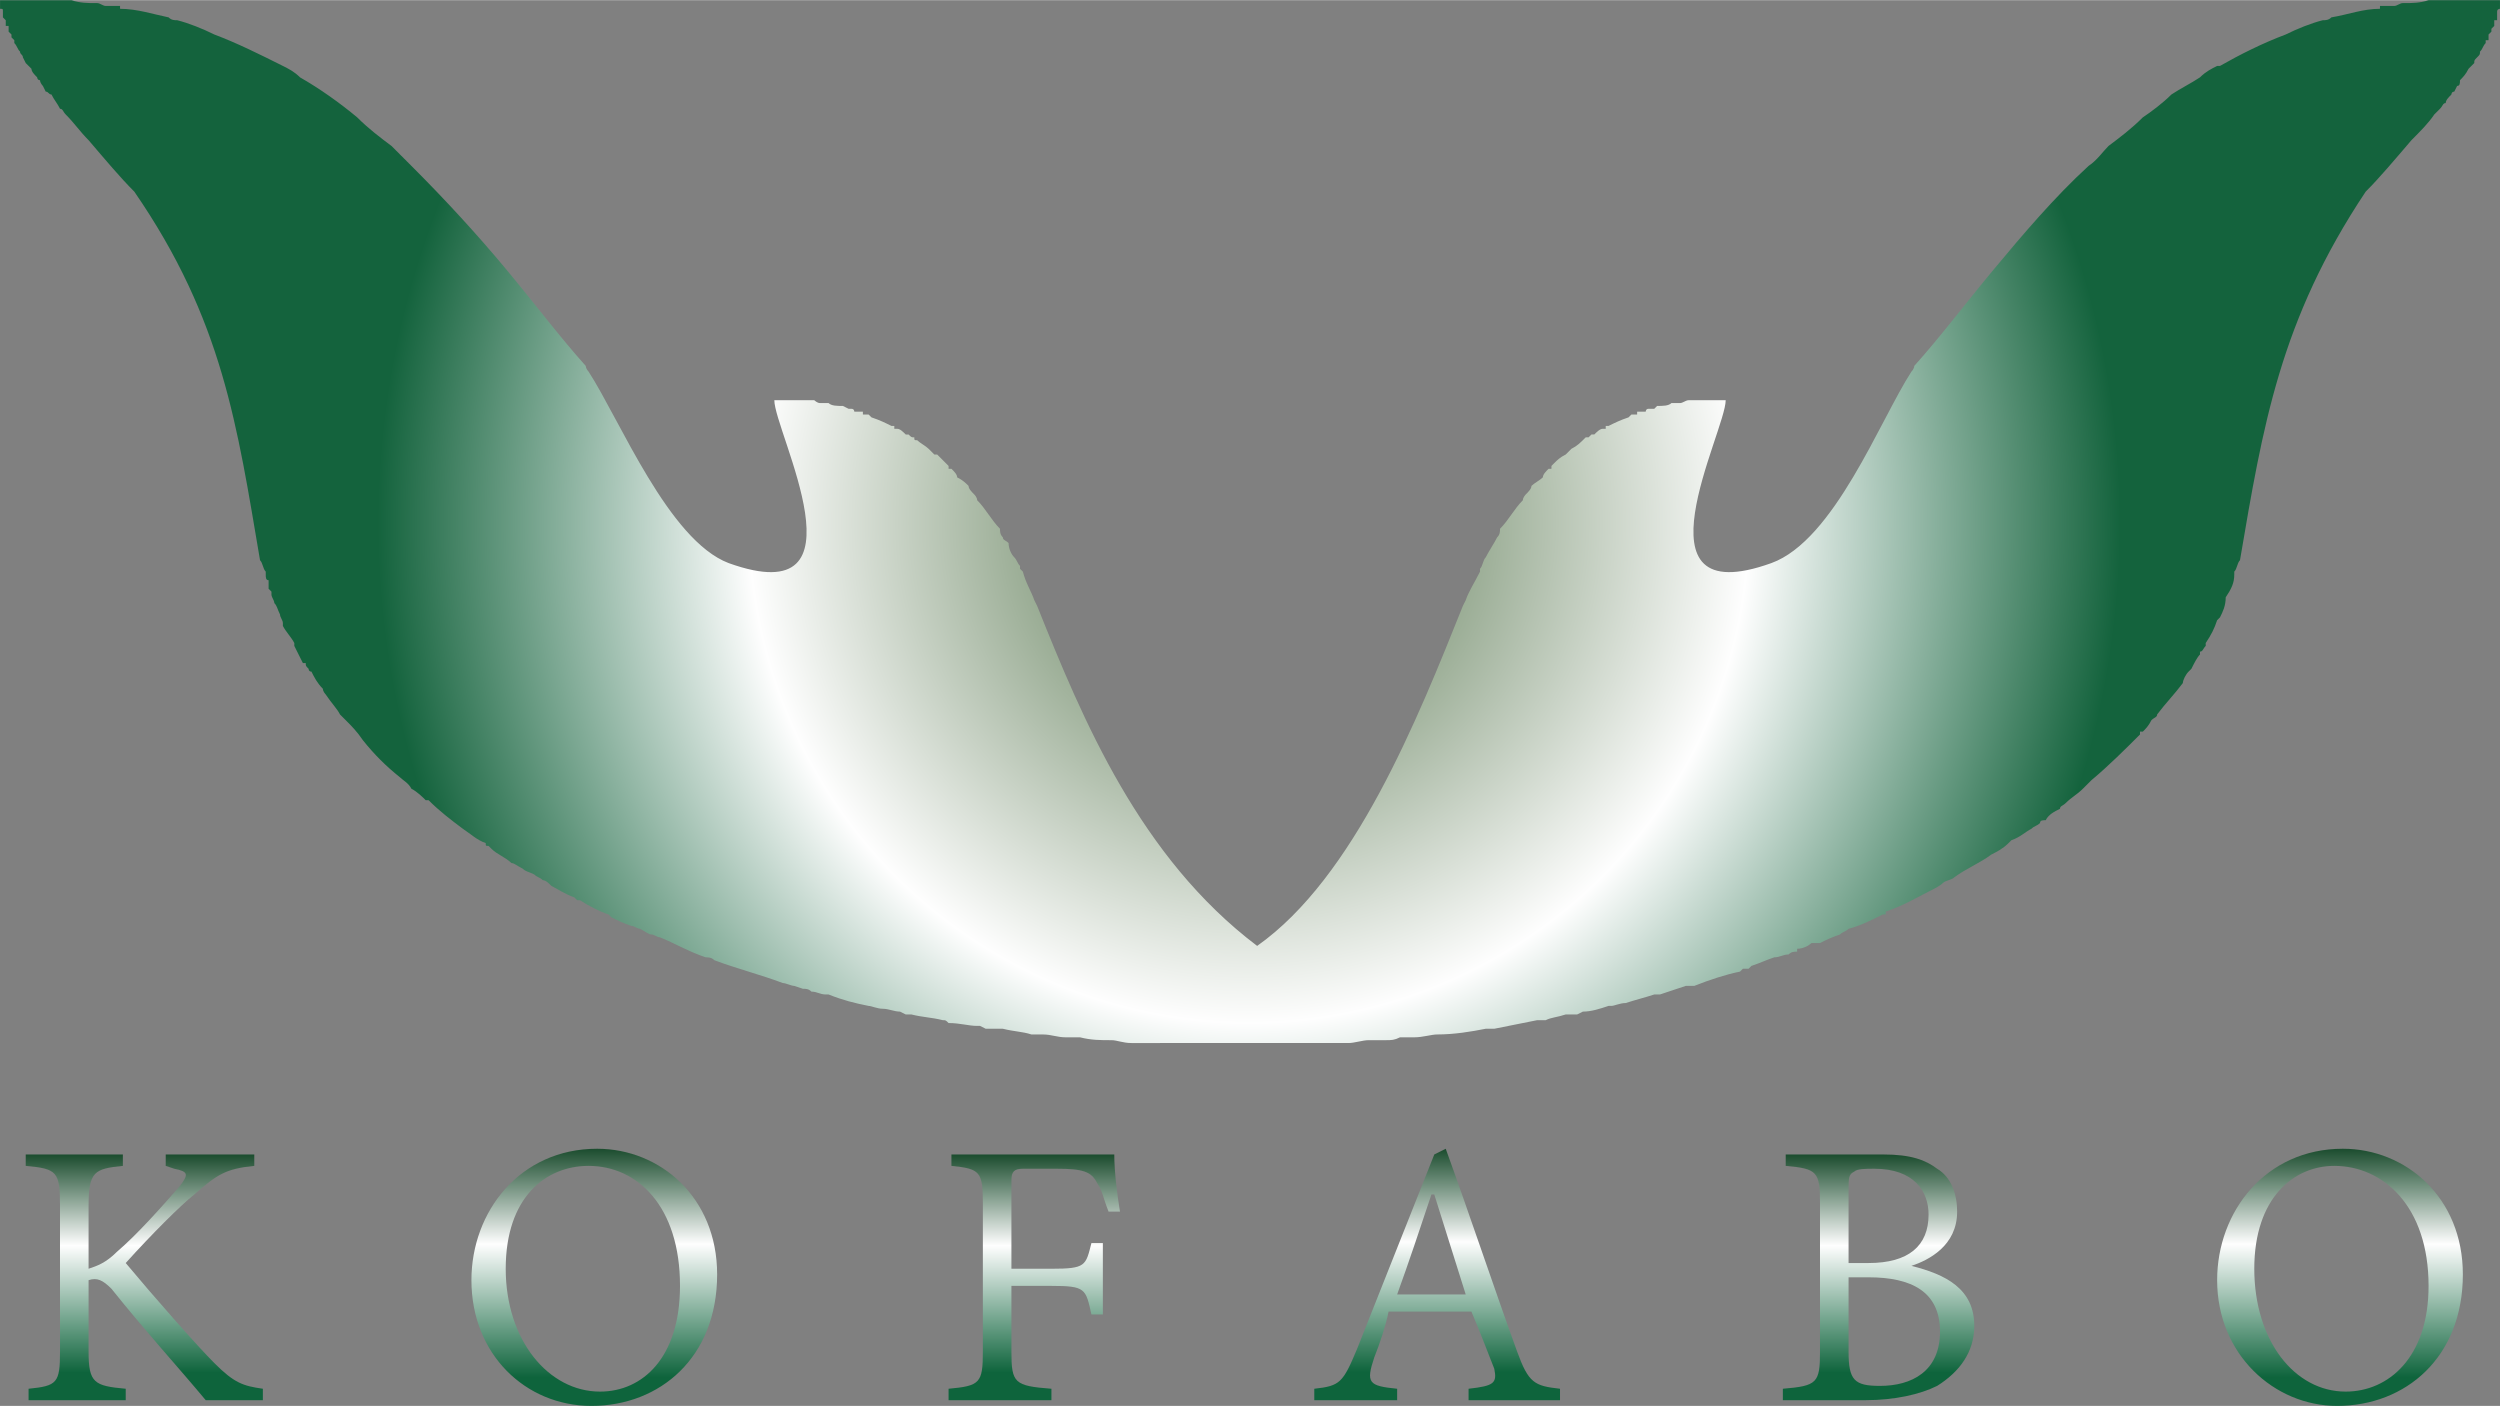 <?xml version="1.0" encoding="UTF-8"?>
<!DOCTYPE svg PUBLIC "-//W3C//DTD SVG 1.1//EN" "http://www.w3.org/Graphics/SVG/1.1/DTD/svg11.dtd">
<!-- Creator: CorelDRAW X8 -->
<svg xmlns="http://www.w3.org/2000/svg" xml:space="preserve" width="873px" height="491px" version="1.1" style="shape-rendering:geometricPrecision; text-rendering:geometricPrecision; image-rendering:optimizeQuality; fill-rule:evenodd; clip-rule:evenodd"
viewBox="0 0 875 492"
 xmlns:xlink="http://www.w3.org/1999/xlink">
 <rect x="0" y="0" width="875" height="492" fill="#808080" stroke="none"/>
 <defs>
  <style type="text/css">
   <![CDATA[
    .fil3 {fill:url(#id0)}
    .fil1 {fill:url(#id1)}
    .fil0 {fill:url(#id2)}
    .fil2 {fill:url(#id3)}
    .fil5 {fill:url(#id4)}
    .fil4 {fill:url(#id5)}
    .fil6 {fill:url(#id6)}
   ]]>
  </style>
  <linearGradient id="id0" gradientUnits="userSpaceOnUse" x1="503.015" y1="489.79" x2="503.015" y2="402.345">
   <stop offset="0" style="stop-opacity:1; stop-color:#0E643C"/>
   <stop offset="0.11" style="stop-opacity:1; stop-color:#0E643C"/>
   <stop offset="0.631" style="stop-opacity:1; stop-color:#FEFEFE"/>
   <stop offset="1" style="stop-opacity:1; stop-color:#1D4E30"/>
  </linearGradient>
  <linearGradient id="id1" gradientUnits="userSpaceOnUse" xlink:href="#id0" x1="207.948" y1="491.87" x2="207.948" y2="402.345">
  </linearGradient>
  <linearGradient id="id2" gradientUnits="userSpaceOnUse" xlink:href="#id0" x1="50.534" y1="489.79" x2="50.534" y2="404.426">
  </linearGradient>
  <linearGradient id="id3" gradientUnits="userSpaceOnUse" xlink:href="#id0" x1="362.001" y1="489.79" x2="362.001" y2="404.426">
  </linearGradient>
  <linearGradient id="id4" gradientUnits="userSpaceOnUse" xlink:href="#id0" x1="819.158" y1="491.87" x2="819.158" y2="402.345">
  </linearGradient>
  <linearGradient id="id5" gradientUnits="userSpaceOnUse" xlink:href="#id0" x1="657.795" y1="489.79" x2="657.795" y2="404.426">
  </linearGradient>
  <radialGradient id="id6" gradientUnits="userSpaceOnUse" gradientTransform="matrix(0.766 -0 -0 -0.766 102 323)" cx="437.543" cy="182.693" r="437.544" fx="437.543" fy="182.693">
   <stop offset="0" style="stop-opacity:1; stop-color:#47693D"/>
   <stop offset="0.522" style="stop-opacity:1; stop-color:#FEFEFE"/>
   <stop offset="0.91" style="stop-opacity:1; stop-color:#14633D"/>
   <stop offset="1" style="stop-opacity:1; stop-color:#14633D"/>
  </radialGradient>
 </defs>
 <g id="Warstwa_x0020_1">
  <path class="fil0" d="M72 490c-10,-12 -21,-24 -33,-39 -3,-3 -5,-4 -8,-3l0 25c0,11 2,12 13,13l0 4 -34 0 0 -4c10,-1 11,-2 11,-13l0 -51c0,-12 -1,-13 -12,-14l0 -4 34 0 0 4c-10,1 -12,2 -12,14l0 22c3,-1 6,-2 10,-6 7,-6 15,-15 22,-23 3,-4 3,-5 -2,-6l-3 -1 0 -4 31 0 0 4c-10,1 -13,3 -21,10 -5,4 -15,14 -24,24 10,12 25,29 31,35 7,7 10,8 17,9l0 4 -20 0z"/>
  <path class="fil1" d="M206 408c-15,0 -29,11 -29,36 0,25 15,43 33,43 15,0 28,-12 28,-37 0,-28 -15,-42 -32,-42l0 0zm3 -6c22,0 42,17 42,44 0,29 -20,46 -44,46 -23,0 -42,-18 -42,-44 0,-24 17,-46 44,-46l0 0z"/>
  <path class="fil2" d="M388 424c-2,-5 -2,-7 -4,-10 -2,-4 -5,-5 -14,-5l-12 0c-3,0 -4,1 -4,4l0 31 14 0c12,0 12,-1 14,-9l4 0 0 25 -4 0c-2,-9 -2,-10 -14,-10l-14 0 0 23c0,11 1,12 14,13l0 4 -36 0 0 -4c11,-1 12,-2 12,-13l0 -52c0,-11 -1,-12 -11,-13l0 -4 57 0c0,6 1,14 2,20l-4 0z"/>
  <path class="fil3" d="M502 418l-1 0c-4,12 -8,24 -12,35l24 0 -11 -35zm12 72l0 -4c9,-1 10,-2 9,-7 -2,-5 -5,-13 -8,-20l-29 0c-1,5 -3,11 -5,16 -3,9 -2,10 8,11l0 4 -29 0 0 -4c9,-1 10,-2 15,-14l27 -68 4 -2c8,22 17,49 25,71 4,11 6,12 15,13l0 4 -32 0z"/>
  <path class="fil4" d="M647 473c0,10 2,12 11,12 11,0 21,-5 21,-19 0,-14 -10,-19 -25,-19l-7 0 0 26zm7 -31c14,0 21,-6 21,-17 0,-8 -5,-16 -19,-16 -3,0 -6,0 -7,1 -2,1 -2,2 -2,7l0 25 7 0zm15 1c12,3 22,8 22,21 0,9 -5,16 -13,21 -6,3 -15,5 -25,5l-29 0 0 -4c12,-1 13,-2 13,-13l0 -52c0,-11 -1,-12 -12,-13l0 -4 34 0c10,0 15,2 19,5 5,3 7,9 7,15 0,12 -10,17 -16,19l0 0z"/>
  <path class="fil5" d="M817 408c-14,0 -28,11 -28,36 0,25 14,43 32,43 15,0 29,-12 29,-37 0,-28 -16,-42 -33,-42l0 0zm3 -6c22,0 42,17 42,44 0,29 -20,46 -44,46 -22,0 -42,-18 -42,-44 0,-24 17,-46 44,-46l0 0z"/>
  <path class="fil6" d="M406 365l0 0 0 0c-3,0 -7,0 -10,0l0 0 0 0c-3,0 -5,-1 -7,-1l0 0 0 0c-4,0 -7,0 -11,-1l0 0 -1 0c-1,0 -3,0 -4,0l0 0 0 0c-3,0 -5,-1 -8,-1l0 0 0 0c-1,0 -3,0 -4,0l0 0 0 0c-3,-1 -6,-1 -10,-2l0 0 0 0c-1,0 -2,0 -3,0l0 0 0 0c-1,0 -2,0 -3,0l0 0 0 0 -2 -1 0 0 -1 0c-3,0 -6,-1 -10,-1l0 0 0 0c-1,-1 -1,-1 -2,-1l0 0 0 0c-4,-1 -7,-1 -11,-2l0 0 0 0 -2 0 0 0 0 0 -2 -1 0 0 0 0c-2,0 -4,-1 -6,-1l0 0 0 0c-2,0 -4,-1 -5,-1l0 0 0 0c-5,-1 -9,-2 -14,-4l0 0 0 0 -1 0 0 0 0 0c-2,0 -3,-1 -5,-1l0 0 0 0c-1,-1 -2,-1 -3,-1l0 0 0 0 -3 -1 0 0c-1,0 -3,-1 -4,-1l0 0 0 0c-8,-3 -16,-5 -24,-8l0 0 0 0c-1,-1 -2,-1 -3,-1l0 0 0 0c-6,-2 -11,-5 -16,-7l0 0 0 0c-1,0 -2,-1 -3,-1l0 0 0 0c-1,0 -2,-1 -4,-2l0 0 0 0c-1,0 -2,-1 -3,-1l0 0 0 0c-3,-1 -5,-2 -7,-3l0 0 0 0 -1 -1 0 0 0 0c-3,-1 -7,-3 -10,-5l0 0 0 0 -1 0 0 0 0 0 -1 -1 0 0 0 0c-3,-1 -6,-3 -8,-4l0 0 0 0c-1,-1 -2,-2 -3,-2l0 0 0 0c-1,-1 -2,-1 -3,-2l0 0 0 0c-2,-1 -3,-1 -4,-2l0 0 0 0c-2,-1 -3,-2 -4,-2l0 0 0 0c-2,-2 -5,-3 -7,-5l0 0 0 0 -1 -1 0 0 0 0c-1,0 -1,0 -1,-1l0 0 0 0c-3,-1 -5,-3 -8,-5l0 0 0 0c-4,-3 -8,-6 -12,-10l0 0 -1 0c-1,-1 -3,-3 -5,-4l0 0 0 0c-1,-2 -3,-3 -4,-4l0 0 0 0c-5,-4 -9,-8 -13,-13l0 0 0 0 0 0 0 0 0 0 0 0 0 0 0 0c-2,-3 -4,-5 -6,-7l0 0 0 0c0,0 -1,-1 -2,-2l0 0 0 0c-1,-2 -3,-4 -5,-7l0 0 0 0c0,0 -1,-1 -1,-2l0 0 0 0c-2,-2 -3,-4 -4,-6l0 0 0 0c-1,0 -1,-1 -1,-1l0 0 0 0c-1,-1 -1,-1 -1,-2l0 0 -1 0c-1,-2 -2,-4 -3,-6l0 0 0 0 0 -1 0 0 0 0c-1,-2 -3,-4 -4,-6l0 -1 0 0c0,0 0,0 0,0l0 0 0 0c0,-1 -1,-2 -1,-3l0 0 0 0c-1,-2 -1,-3 -2,-4l0 0 0 0c0,-1 -1,-2 -1,-3l0 0 0 0c0,0 0,0 0,-1l0 0 0 0 -1 -1 0 0 0 0c0,-1 0,-2 0,-3l0 0 0 0c-1,0 -1,-1 -1,-2l0 -1 0 0c-1,-1 -1,-3 -2,-4 -8,-47 -13,-84 -44,-129 -5,-5 -10,-11 -16,-18l0 0 0 0c-3,-3 -5,-6 -8,-9l0 0 0 0c-1,-1 -1,-2 -2,-2l0 0 0 0c-1,-2 -2,-3 -3,-5l0 0 0 0c-1,0 -1,-1 -2,-1l0 0 0 0 -1 -2 0 0 0 0c0,0 -1,-1 -1,-2l0 0 0 0c-1,0 -1,-1 -1,-1l0 0 0 0c-1,-1 -2,-2 -2,-3l0 0 0 0 -1 -1 0 0 0 0c0,0 -1,-1 -1,-1l0 0 0 0 -1 -2 0 0 0 0 0 0 0 0 0 0c0,-1 -1,-1 -1,-2l0 0 0 0c-1,-1 -1,-2 -2,-3l0 0 0 0 0 -1 0 0 0 0 -1 -1 0 0 0 0 0 -1 0 0 0 0 -1 -1 0 0 0 0 0 -1 0 0 0 0 0 -1 0 0 -1 0c0,-1 0,-1 0,-2l0 0 0 0c-1,-1 -1,-1 -1,-1l0 -1 0 0 0 -1 0 0 0 0c0,-1 0,-1 -1,-1l0 -1 0 0c0,-1 0,-1 0,-2 2,0 4,0 6,0l11 0c3,0 5,0 8,0l0 0 0 0c3,1 6,1 8,1l0 0 1 0c1,0 2,1 3,1l0 0 0 0c2,0 3,0 5,0l0 1 0 0c6,0 12,2 17,3l0 0 0 0c1,1 2,1 3,1l0 0 0 0c4,1 9,3 13,5l0 0 0 0c8,3 16,7 24,11l0 0 0 0c2,1 4,2 6,4l0 0 0 0c7,4 14,9 20,14l0 0 0 0c4,4 8,7 12,10l0 0 0 0c2,2 5,5 7,7l0 0 0 0 0 0 0 0 0 0c12,12 23,24 33,36 10,12 19,24 28,34 0,1 1,2 1,2l0 0 0 0c11,17 28,59 49,67 50,18 16,-46 16,-57l1 0 0 0 0 0c3,0 5,0 8,0l0 0 1 0c1,0 2,0 3,0l0 0 1 0c0,0 1,1 2,1l0 0 0 0c1,0 2,0 2,0l0 0 1 0c1,1 3,1 5,1l0 0 0 0 2 1 0 0 0 0c0,0 1,0 1,0l0 0 0 0c1,0 1,1 1,1l0 0 1 0c0,0 1,0 2,0l0 1 0 0c0,0 1,0 1,0l0 0 0 0 1 0 0 0 0 0 1 1 0 0 0 0c3,1 5,2 7,3l0 0 0 0 0 0 0 0 1 0 0 0 0 1 0 0 1 0 0 0 0 0c1,0 2,1 3,2l0 0 0 0c0,0 1,0 1,0l0 0 0 0c1,1 1,1 2,1l0 0 0 0c0,1 0,1 1,1l0 0 0 0c1,1 3,2 4,3l0 0 0 0c1,1 2,2 2,2l0 0 1 0c1,1 2,2 3,3l0 0 0 0 0 0 0 0 0 0 1 1 0 0 0 0 0 0 0 0 0 0 0 1 0 0 1 0 0 0 0 0 0 0c1,1 2,2 2,3l0 0 0 0c2,1 3,2 4,3l0 0 0 0c0,1 1,2 2,3l0 0 0 0c0,0 1,1 1,2l0 0 0 0c3,3 5,7 8,10l0 0 0 0c0,1 0,2 1,3l0 0 0 0c0,1 1,1 2,2l0 0 0 0c0,2 1,4 2,5 1,1 1,2 2,3l0 0 0 0 0 1 0 0 0 0 1 1 0 0 0 0c1,4 3,7 4,10l0 0 0 0 1 2c16,40 36,88 77,119 34,-24 56,-79 72,-119l1 -2 0 0 0 0c1,-3 3,-6 5,-10l0 0 0 0 0 -1 0 0 0 0c1,-1 1,-3 2,-4l0 0 0 0c1,-2 3,-5 4,-7l0 0 0 0c1,-1 1,-2 1,-3l0 0 0 0c3,-3 5,-7 8,-10l0 0 0 0c0,-1 1,-2 1,-2l0 0 0 0c1,-1 2,-2 2,-3l0 0 0 0c1,-1 3,-2 4,-3l0 0 0 0c0,-1 1,-2 2,-3l0 0 0 0 1 0 0 0 0 0 0 -1 0 0 0 0 0 0 0 0 0 0 1 -1 0 0 0 0 0 0 0 0 0 0c1,-1 2,-2 4,-3l0 0 0 0c0,0 1,-1 2,-2l0 0 0 0c2,-1 3,-2 5,-4l1 0 0 0c0,0 0,0 1,-1l0 0 0 0c0,0 1,0 1,0l0 0 0 0c1,-1 2,-2 3,-2l0 0 0 0 1 0 0 0 0 -1 0 0 1 0 0 0c2,-1 4,-2 7,-3l0 0 0 0 1 -1 0 0 0 0 1 0 0 0 0 0c0,0 1,0 1,0l0 0 0 -1c1,0 2,0 2,0l1 0 0 0c0,0 0,-1 1,-1l0 0 0 0c0,0 1,0 1,0l1 0 0 0c0,0 0,0 1,-1l0 0 0 0c2,0 4,0 5,-1l1 0 0 0c0,0 1,0 2,0l0 0 0 0c1,0 2,-1 3,-1l0 0 0 0c1,0 2,0 3,0l1 0 0 0c3,0 5,0 8,0l0 0 0 0 1 0c0,11 -34,75 16,57 22,-8 38,-50 49,-67l0 0 0 0c0,0 1,-1 1,-2 9,-10 18,-22 28,-34l0 0 0 0c10,-12 21,-25 33,-36l0 0 0 0c3,-2 5,-5 7,-7l0 0 0 0c4,-3 8,-6 12,-10l0 0 0 0c3,-2 7,-5 10,-8l0 0c3,-2 7,-4 10,-6l0 0 0 0c2,-2 4,-3 6,-4l1 0 0 0c7,-4 15,-8 23,-11l0 0 0 0c4,-2 9,-4 13,-5l0 0 0 0c1,0 2,0 3,-1l0 0 0 0c6,-1 11,-3 17,-3l0 0 0 -1c2,0 3,0 5,0l0 0 0 0c1,0 2,-1 3,-1l1 0 0 0c2,0 5,0 8,-1l0 0 0 0c3,0 6,0 8,0l11 0c2,0 4,0 6,0 0,1 0,1 0,2l0 0 0 1c0,0 -1,0 -1,1l0 0 0 0 0 1 0 0 0 1c0,0 0,0 0,1l-1 0 0 0c0,1 0,1 0,2l0 0 0 0 -1 1 0 0 0 0 0 1 0 0 0 0 -1 1 0 0 0 0 0 1 0 0 0 0 0 1 -1 0 0 0 0 1 0 0 0 0c-1,1 -1,2 -2,3l0 0 0 0c0,1 0,1 -1,2l0 0 0 0 0 0 0 0 0 0c-1,1 -1,1 -1,2l0 0 0 0c0,0 -1,1 -1,1l0 0 0 0 -1 1 0 0 0 0c-1,2 -2,3 -3,4l0 0 0 0c0,1 0,2 -1,2l0 0 0 0 -1 2 0 0 0 0c-1,0 -1,1 -1,1l0 0 0 0c-1,1 -2,2 -2,3l0 0 0 0c-1,0 -1,1 -2,2l0 0 0 0c0,0 -1,1 -2,2l0 0 0 0c-2,3 -5,6 -8,9l0 0 0 0c-6,7 -11,13 -16,18 -30,45 -36,82 -44,129 -1,1 -1,3 -2,4l0 0 0 1c0,3 -1,5 -3,8l0 0 0 0c0,3 -1,5 -2,7l0 0 0 0c-1,1 -1,1 -1,1l0 0 0 0c-1,3 -2,5 -4,8l0 0 0 0c0,0 0,0 0,1l0 0 0 0c-1,1 -1,2 -2,2l0 0 0 1c-1,1 -2,3 -3,5l0 0 0 0c0,0 -1,1 -1,1l0 0 0 0c-1,1 -2,3 -2,4l0 0 0 0c-3,4 -6,7 -9,11l0 0 0 0c0,1 -1,1 -2,2l0 0 0 0c-1,2 -2,3 -3,4l0 0 0 0 -1 0 0 0 0 1c-5,5 -11,11 -17,16l0 0 0 0c-1,1 -2,2 -3,3l0 0 0 0c-2,2 -4,3 -6,5l0 0 0 0c-1,1 -2,1 -2,2l0 0 0 0c-2,1 -4,2 -5,4l0 0 0 0c-1,0 -2,0 -2,1l0 0 0 0c-1,1 -2,1 -3,2l0 0 0 0c-2,1 -4,3 -7,4l0 0 0 0 -1 1 0 0 0 0c-2,2 -4,3 -6,4l0 0 0 0c-4,3 -9,5 -13,8l0 0 0 0c-1,1 -3,1 -4,2l0 0 0 0c-1,1 -3,2 -5,3l0 0 0 0c-4,2 -9,5 -15,7l0 0 0 0 0 1 0 0 0 0 -1 0 0 0 0 0c-4,2 -8,4 -12,5l0 0 0 0c-1,1 -2,1 -3,2l0 0 0 0c-3,1 -5,2 -7,3l0 0 0 0c-1,0 -2,0 -2,0l-1 0 0 0c-1,1 -3,2 -5,2l0 0 0 1c-1,0 -2,0 -3,1l0 0 0 0c-2,0 -3,1 -5,1l0 0 0 0c-3,1 -5,2 -8,3l0 0 0 0 -1 1 0 0 0 0 -2 0 0 0 0 0 -1 1 0 0 0 0c-5,1 -11,3 -16,5l0 0 0 0c-1,0 -2,0 -3,0l0 0 0 0c-3,1 -6,2 -9,3l0 0 0 0 -2 0 0 0 0 0c-3,1 -7,2 -10,3l0 0 0 0c-2,0 -4,1 -5,1l-1 0 0 0c-3,1 -6,2 -9,2l0 0 0 0 -2 1 0 0 0 0 -2 0 0 0 0 0c-1,0 -2,0 -2,0l0 0 0 0c-3,1 -5,1 -7,2l0 0 0 0 -2 0 -1 0 0 0c-5,1 -10,2 -15,3l0 0 0 0c-1,0 -2,0 -3,0l0 0 0 0c-5,1 -11,2 -17,2l0 0 0 0c-2,0 -5,1 -8,1l0 0 0 0c-2,0 -3,0 -4,0l-1 0 0 0c-2,1 -3,1 -5,1l0 0 0 0c-2,0 -4,0 -6,0l0 0 0 0c-2,0 -5,1 -7,1l0 0 0 0c-4,0 -7,0 -10,0l-1 0 0 0c-9,0 -18,0 -27,0 -9,0 -19,0 -28,0z"/>
 </g>
</svg>
